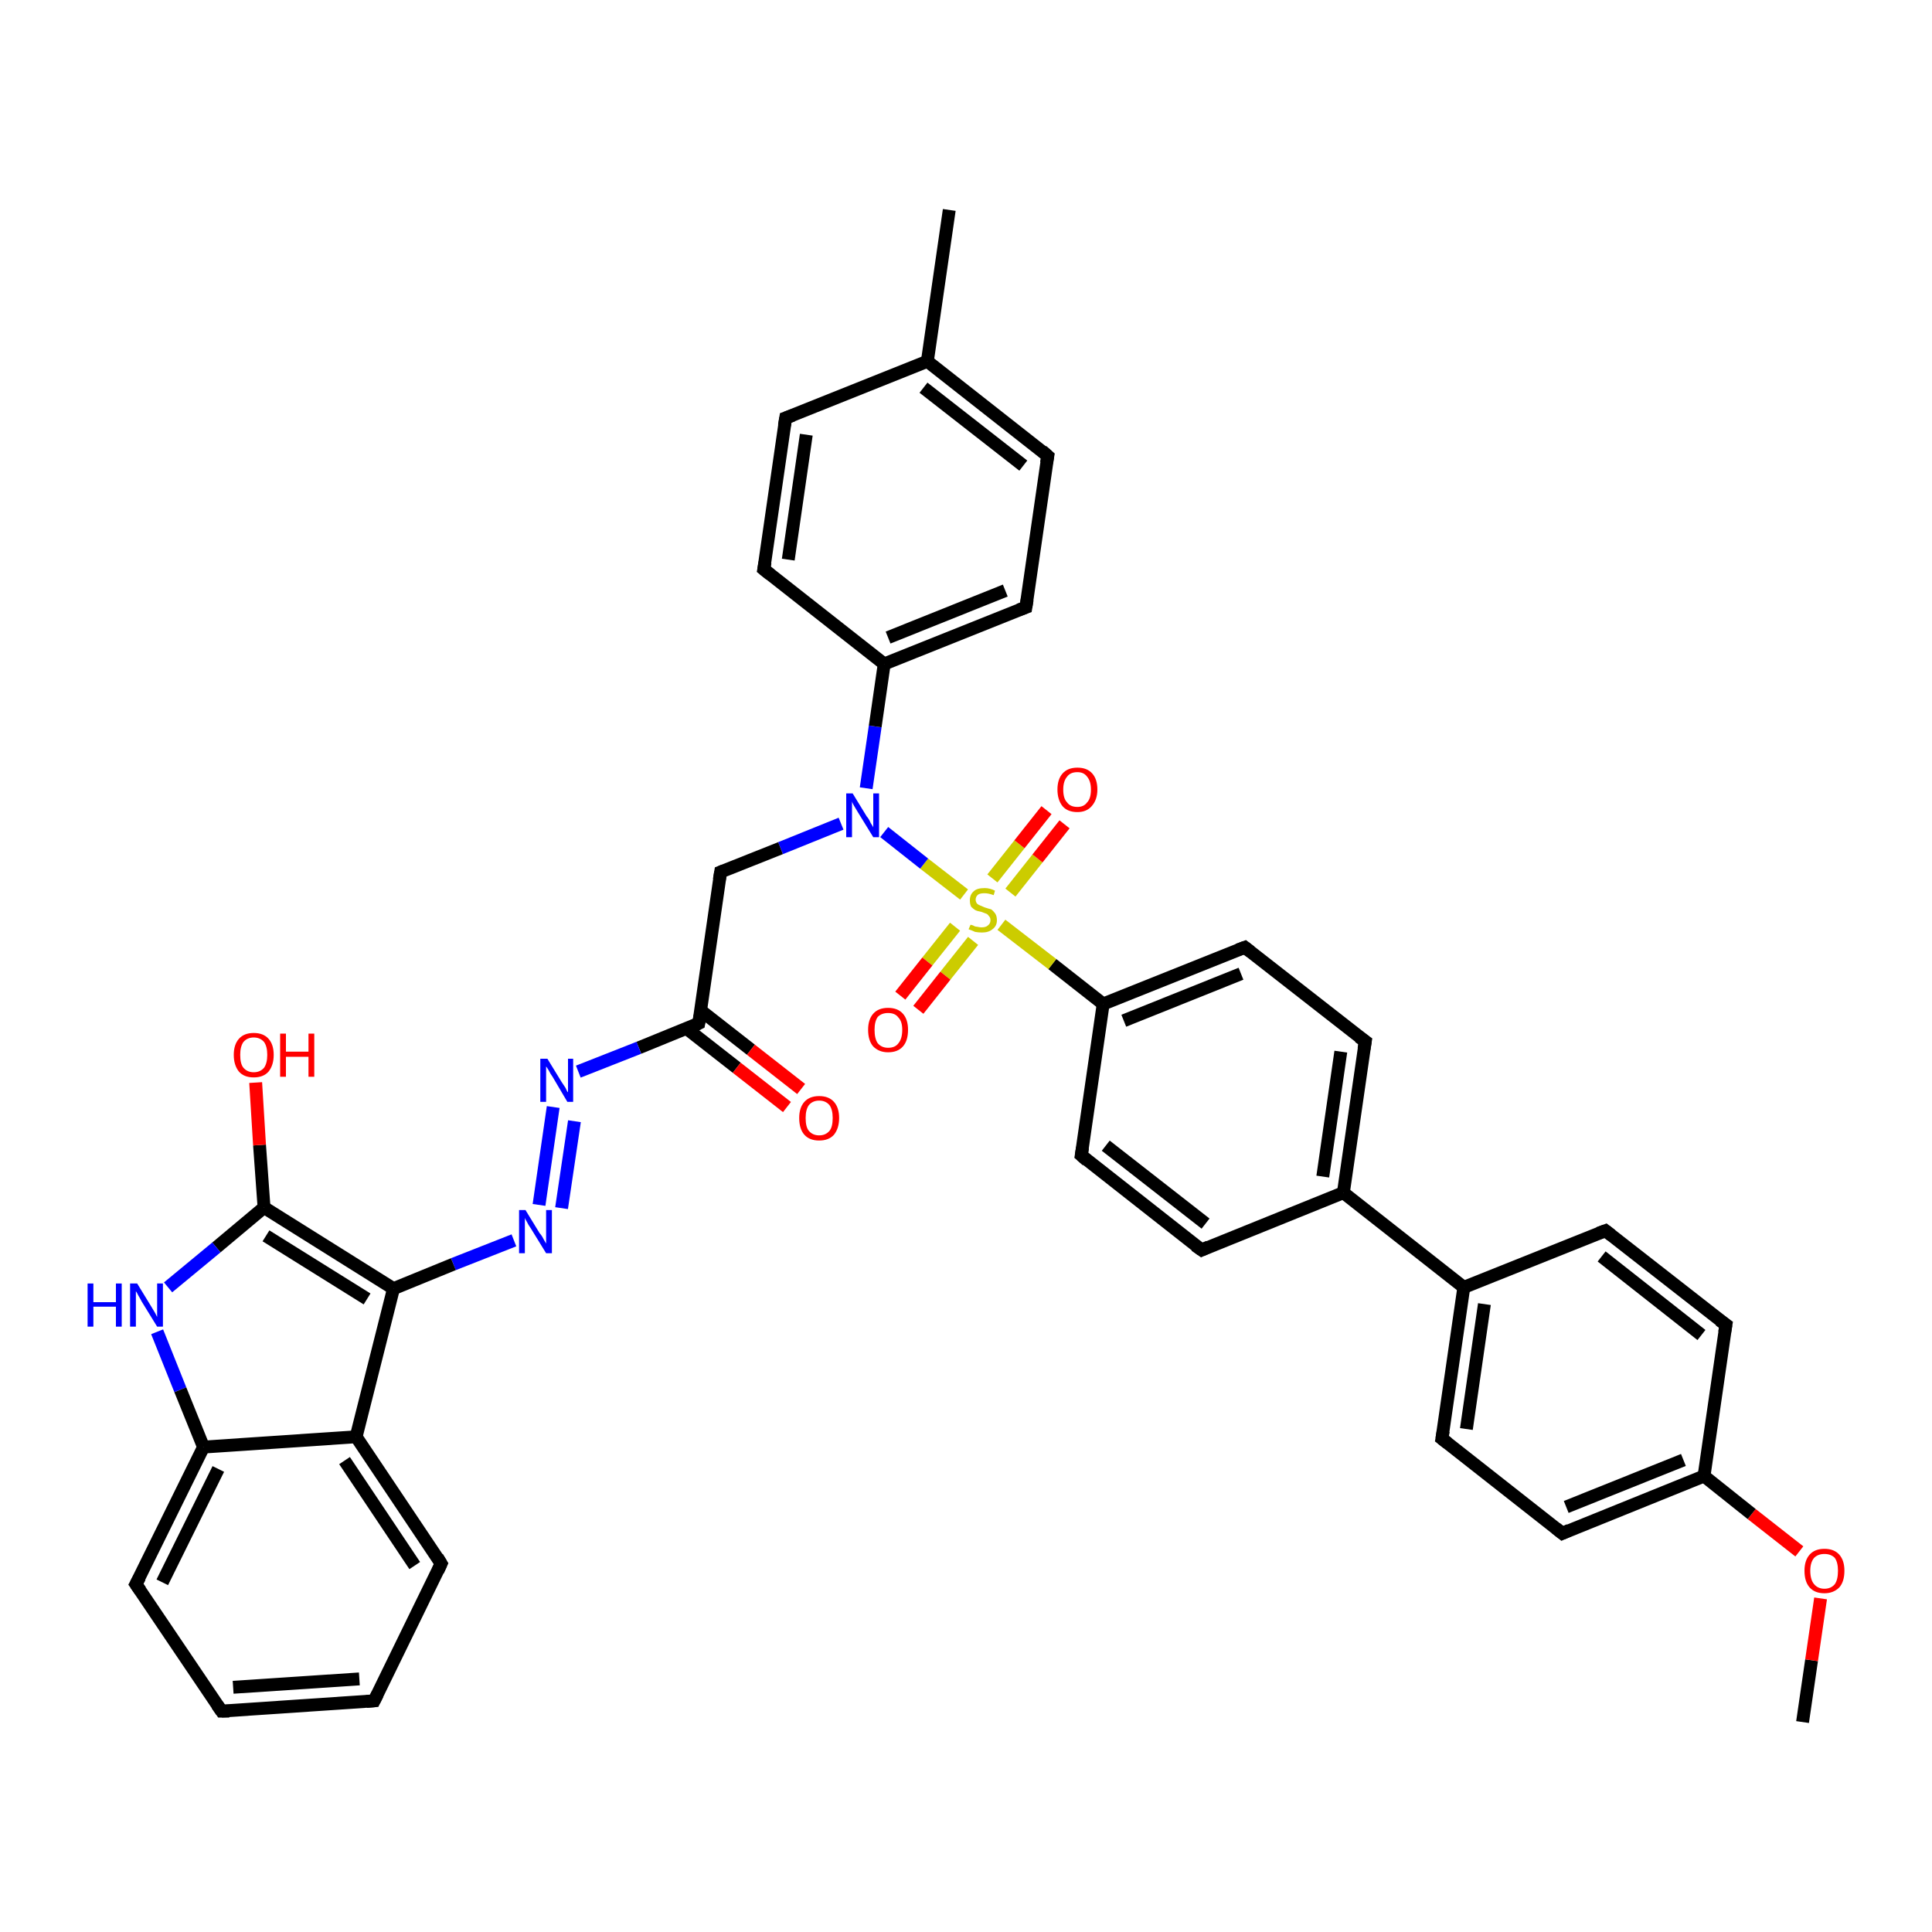 <?xml version='1.0' encoding='iso-8859-1'?>
<svg version='1.1' baseProfile='full'
              xmlns='http://www.w3.org/2000/svg'
                      xmlns:rdkit='http://www.rdkit.org/xml'
                      xmlns:xlink='http://www.w3.org/1999/xlink'
                  xml:space='preserve'
width='300px' height='300px' viewBox='0 0 300 300'>
<!-- END OF HEADER -->
<rect style='opacity:1.0;fill:#FFFFFF;stroke:none' width='300.0' height='300.0' x='0.0' y='0.0'> </rect>
<path class='bond-0 atom-0 atom-1' d='M 279.9,267.4 L 281.3,257.8' style='fill:none;fill-rule:evenodd;stroke:#000000;stroke-width:2.0px;stroke-linecap:butt;stroke-linejoin:miter;stroke-opacity:1' />
<path class='bond-0 atom-0 atom-1' d='M 281.3,257.8 L 282.7,248.2' style='fill:none;fill-rule:evenodd;stroke:#FF0000;stroke-width:2.0px;stroke-linecap:butt;stroke-linejoin:miter;stroke-opacity:1' />
<path class='bond-1 atom-1 atom-2' d='M 279.4,240.9 L 272.0,235.1' style='fill:none;fill-rule:evenodd;stroke:#FF0000;stroke-width:2.0px;stroke-linecap:butt;stroke-linejoin:miter;stroke-opacity:1' />
<path class='bond-1 atom-1 atom-2' d='M 272.0,235.1 L 264.6,229.2' style='fill:none;fill-rule:evenodd;stroke:#000000;stroke-width:2.0px;stroke-linecap:butt;stroke-linejoin:miter;stroke-opacity:1' />
<path class='bond-2 atom-2 atom-3' d='M 264.6,229.2 L 242.6,238.1' style='fill:none;fill-rule:evenodd;stroke:#000000;stroke-width:2.0px;stroke-linecap:butt;stroke-linejoin:miter;stroke-opacity:1' />
<path class='bond-2 atom-2 atom-3' d='M 261.4,226.7 L 243.2,234.0' style='fill:none;fill-rule:evenodd;stroke:#000000;stroke-width:2.0px;stroke-linecap:butt;stroke-linejoin:miter;stroke-opacity:1' />
<path class='bond-3 atom-3 atom-4' d='M 242.6,238.1 L 223.9,223.4' style='fill:none;fill-rule:evenodd;stroke:#000000;stroke-width:2.0px;stroke-linecap:butt;stroke-linejoin:miter;stroke-opacity:1' />
<path class='bond-4 atom-4 atom-5' d='M 223.9,223.4 L 227.3,199.9' style='fill:none;fill-rule:evenodd;stroke:#000000;stroke-width:2.0px;stroke-linecap:butt;stroke-linejoin:miter;stroke-opacity:1' />
<path class='bond-4 atom-4 atom-5' d='M 227.7,221.9 L 230.5,202.5' style='fill:none;fill-rule:evenodd;stroke:#000000;stroke-width:2.0px;stroke-linecap:butt;stroke-linejoin:miter;stroke-opacity:1' />
<path class='bond-5 atom-5 atom-6' d='M 227.3,199.9 L 208.6,185.2' style='fill:none;fill-rule:evenodd;stroke:#000000;stroke-width:2.0px;stroke-linecap:butt;stroke-linejoin:miter;stroke-opacity:1' />
<path class='bond-6 atom-6 atom-7' d='M 208.6,185.2 L 212.0,161.7' style='fill:none;fill-rule:evenodd;stroke:#000000;stroke-width:2.0px;stroke-linecap:butt;stroke-linejoin:miter;stroke-opacity:1' />
<path class='bond-6 atom-6 atom-7' d='M 205.4,182.7 L 208.2,163.3' style='fill:none;fill-rule:evenodd;stroke:#000000;stroke-width:2.0px;stroke-linecap:butt;stroke-linejoin:miter;stroke-opacity:1' />
<path class='bond-7 atom-7 atom-8' d='M 212.0,161.7 L 193.3,147.1' style='fill:none;fill-rule:evenodd;stroke:#000000;stroke-width:2.0px;stroke-linecap:butt;stroke-linejoin:miter;stroke-opacity:1' />
<path class='bond-8 atom-8 atom-9' d='M 193.3,147.1 L 171.3,155.9' style='fill:none;fill-rule:evenodd;stroke:#000000;stroke-width:2.0px;stroke-linecap:butt;stroke-linejoin:miter;stroke-opacity:1' />
<path class='bond-8 atom-8 atom-9' d='M 192.7,151.2 L 174.5,158.5' style='fill:none;fill-rule:evenodd;stroke:#000000;stroke-width:2.0px;stroke-linecap:butt;stroke-linejoin:miter;stroke-opacity:1' />
<path class='bond-9 atom-9 atom-10' d='M 171.3,155.9 L 163.4,149.7' style='fill:none;fill-rule:evenodd;stroke:#000000;stroke-width:2.0px;stroke-linecap:butt;stroke-linejoin:miter;stroke-opacity:1' />
<path class='bond-9 atom-9 atom-10' d='M 163.4,149.7 L 155.5,143.6' style='fill:none;fill-rule:evenodd;stroke:#CCCC00;stroke-width:2.0px;stroke-linecap:butt;stroke-linejoin:miter;stroke-opacity:1' />
<path class='bond-10 atom-10 atom-11' d='M 148.3,143.9 L 144.0,149.3' style='fill:none;fill-rule:evenodd;stroke:#CCCC00;stroke-width:2.0px;stroke-linecap:butt;stroke-linejoin:miter;stroke-opacity:1' />
<path class='bond-10 atom-10 atom-11' d='M 144.0,149.3 L 139.8,154.6' style='fill:none;fill-rule:evenodd;stroke:#FF0000;stroke-width:2.0px;stroke-linecap:butt;stroke-linejoin:miter;stroke-opacity:1' />
<path class='bond-10 atom-10 atom-11' d='M 151.1,146.1 L 146.8,151.5' style='fill:none;fill-rule:evenodd;stroke:#CCCC00;stroke-width:2.0px;stroke-linecap:butt;stroke-linejoin:miter;stroke-opacity:1' />
<path class='bond-10 atom-10 atom-11' d='M 146.8,151.5 L 142.6,156.8' style='fill:none;fill-rule:evenodd;stroke:#FF0000;stroke-width:2.0px;stroke-linecap:butt;stroke-linejoin:miter;stroke-opacity:1' />
<path class='bond-11 atom-10 atom-12' d='M 156.9,138.6 L 161.1,133.3' style='fill:none;fill-rule:evenodd;stroke:#CCCC00;stroke-width:2.0px;stroke-linecap:butt;stroke-linejoin:miter;stroke-opacity:1' />
<path class='bond-11 atom-10 atom-12' d='M 161.1,133.3 L 165.3,128.0' style='fill:none;fill-rule:evenodd;stroke:#FF0000;stroke-width:2.0px;stroke-linecap:butt;stroke-linejoin:miter;stroke-opacity:1' />
<path class='bond-11 atom-10 atom-12' d='M 154.1,136.4 L 158.3,131.1' style='fill:none;fill-rule:evenodd;stroke:#CCCC00;stroke-width:2.0px;stroke-linecap:butt;stroke-linejoin:miter;stroke-opacity:1' />
<path class='bond-11 atom-10 atom-12' d='M 158.3,131.1 L 162.5,125.8' style='fill:none;fill-rule:evenodd;stroke:#FF0000;stroke-width:2.0px;stroke-linecap:butt;stroke-linejoin:miter;stroke-opacity:1' />
<path class='bond-12 atom-10 atom-13' d='M 149.7,138.9 L 143.5,134.1' style='fill:none;fill-rule:evenodd;stroke:#CCCC00;stroke-width:2.0px;stroke-linecap:butt;stroke-linejoin:miter;stroke-opacity:1' />
<path class='bond-12 atom-10 atom-13' d='M 143.5,134.1 L 137.3,129.2' style='fill:none;fill-rule:evenodd;stroke:#0000FF;stroke-width:2.0px;stroke-linecap:butt;stroke-linejoin:miter;stroke-opacity:1' />
<path class='bond-13 atom-13 atom-14' d='M 130.6,127.9 L 121.2,131.7' style='fill:none;fill-rule:evenodd;stroke:#0000FF;stroke-width:2.0px;stroke-linecap:butt;stroke-linejoin:miter;stroke-opacity:1' />
<path class='bond-13 atom-13 atom-14' d='M 121.2,131.7 L 111.9,135.4' style='fill:none;fill-rule:evenodd;stroke:#000000;stroke-width:2.0px;stroke-linecap:butt;stroke-linejoin:miter;stroke-opacity:1' />
<path class='bond-14 atom-14 atom-15' d='M 111.9,135.4 L 108.5,158.9' style='fill:none;fill-rule:evenodd;stroke:#000000;stroke-width:2.0px;stroke-linecap:butt;stroke-linejoin:miter;stroke-opacity:1' />
<path class='bond-15 atom-15 atom-16' d='M 106.6,159.7 L 114.4,165.8' style='fill:none;fill-rule:evenodd;stroke:#000000;stroke-width:2.0px;stroke-linecap:butt;stroke-linejoin:miter;stroke-opacity:1' />
<path class='bond-15 atom-15 atom-16' d='M 114.4,165.8 L 122.2,171.9' style='fill:none;fill-rule:evenodd;stroke:#FF0000;stroke-width:2.0px;stroke-linecap:butt;stroke-linejoin:miter;stroke-opacity:1' />
<path class='bond-15 atom-15 atom-16' d='M 108.8,156.9 L 116.6,163.0' style='fill:none;fill-rule:evenodd;stroke:#000000;stroke-width:2.0px;stroke-linecap:butt;stroke-linejoin:miter;stroke-opacity:1' />
<path class='bond-15 atom-15 atom-16' d='M 116.6,163.0 L 124.4,169.1' style='fill:none;fill-rule:evenodd;stroke:#FF0000;stroke-width:2.0px;stroke-linecap:butt;stroke-linejoin:miter;stroke-opacity:1' />
<path class='bond-16 atom-15 atom-17' d='M 108.5,158.9 L 99.2,162.7' style='fill:none;fill-rule:evenodd;stroke:#000000;stroke-width:2.0px;stroke-linecap:butt;stroke-linejoin:miter;stroke-opacity:1' />
<path class='bond-16 atom-15 atom-17' d='M 99.2,162.7 L 89.8,166.4' style='fill:none;fill-rule:evenodd;stroke:#0000FF;stroke-width:2.0px;stroke-linecap:butt;stroke-linejoin:miter;stroke-opacity:1' />
<path class='bond-17 atom-17 atom-18' d='M 85.9,171.9 L 83.7,187.1' style='fill:none;fill-rule:evenodd;stroke:#0000FF;stroke-width:2.0px;stroke-linecap:butt;stroke-linejoin:miter;stroke-opacity:1' />
<path class='bond-17 atom-17 atom-18' d='M 89.2,174.1 L 87.2,187.6' style='fill:none;fill-rule:evenodd;stroke:#0000FF;stroke-width:2.0px;stroke-linecap:butt;stroke-linejoin:miter;stroke-opacity:1' />
<path class='bond-18 atom-18 atom-19' d='M 79.8,192.6 L 70.4,196.3' style='fill:none;fill-rule:evenodd;stroke:#0000FF;stroke-width:2.0px;stroke-linecap:butt;stroke-linejoin:miter;stroke-opacity:1' />
<path class='bond-18 atom-18 atom-19' d='M 70.4,196.3 L 61.1,200.1' style='fill:none;fill-rule:evenodd;stroke:#000000;stroke-width:2.0px;stroke-linecap:butt;stroke-linejoin:miter;stroke-opacity:1' />
<path class='bond-19 atom-19 atom-20' d='M 61.1,200.1 L 41.0,187.5' style='fill:none;fill-rule:evenodd;stroke:#000000;stroke-width:2.0px;stroke-linecap:butt;stroke-linejoin:miter;stroke-opacity:1' />
<path class='bond-19 atom-19 atom-20' d='M 57.0,201.7 L 41.3,191.9' style='fill:none;fill-rule:evenodd;stroke:#000000;stroke-width:2.0px;stroke-linecap:butt;stroke-linejoin:miter;stroke-opacity:1' />
<path class='bond-20 atom-20 atom-21' d='M 41.0,187.5 L 40.3,177.8' style='fill:none;fill-rule:evenodd;stroke:#000000;stroke-width:2.0px;stroke-linecap:butt;stroke-linejoin:miter;stroke-opacity:1' />
<path class='bond-20 atom-20 atom-21' d='M 40.3,177.8 L 39.7,168.1' style='fill:none;fill-rule:evenodd;stroke:#FF0000;stroke-width:2.0px;stroke-linecap:butt;stroke-linejoin:miter;stroke-opacity:1' />
<path class='bond-21 atom-20 atom-22' d='M 41.0,187.5 L 33.6,193.7' style='fill:none;fill-rule:evenodd;stroke:#000000;stroke-width:2.0px;stroke-linecap:butt;stroke-linejoin:miter;stroke-opacity:1' />
<path class='bond-21 atom-20 atom-22' d='M 33.6,193.7 L 26.1,199.9' style='fill:none;fill-rule:evenodd;stroke:#0000FF;stroke-width:2.0px;stroke-linecap:butt;stroke-linejoin:miter;stroke-opacity:1' />
<path class='bond-22 atom-22 atom-23' d='M 24.4,206.8 L 28.0,215.8' style='fill:none;fill-rule:evenodd;stroke:#0000FF;stroke-width:2.0px;stroke-linecap:butt;stroke-linejoin:miter;stroke-opacity:1' />
<path class='bond-22 atom-22 atom-23' d='M 28.0,215.8 L 31.6,224.7' style='fill:none;fill-rule:evenodd;stroke:#000000;stroke-width:2.0px;stroke-linecap:butt;stroke-linejoin:miter;stroke-opacity:1' />
<path class='bond-23 atom-23 atom-24' d='M 31.6,224.7 L 21.1,246.0' style='fill:none;fill-rule:evenodd;stroke:#000000;stroke-width:2.0px;stroke-linecap:butt;stroke-linejoin:miter;stroke-opacity:1' />
<path class='bond-23 atom-23 atom-24' d='M 33.9,228.1 L 25.2,245.7' style='fill:none;fill-rule:evenodd;stroke:#000000;stroke-width:2.0px;stroke-linecap:butt;stroke-linejoin:miter;stroke-opacity:1' />
<path class='bond-24 atom-24 atom-25' d='M 21.1,246.0 L 34.4,265.7' style='fill:none;fill-rule:evenodd;stroke:#000000;stroke-width:2.0px;stroke-linecap:butt;stroke-linejoin:miter;stroke-opacity:1' />
<path class='bond-25 atom-25 atom-26' d='M 34.4,265.7 L 58.1,264.1' style='fill:none;fill-rule:evenodd;stroke:#000000;stroke-width:2.0px;stroke-linecap:butt;stroke-linejoin:miter;stroke-opacity:1' />
<path class='bond-25 atom-25 atom-26' d='M 36.2,262.0 L 55.8,260.7' style='fill:none;fill-rule:evenodd;stroke:#000000;stroke-width:2.0px;stroke-linecap:butt;stroke-linejoin:miter;stroke-opacity:1' />
<path class='bond-26 atom-26 atom-27' d='M 58.1,264.1 L 68.5,242.8' style='fill:none;fill-rule:evenodd;stroke:#000000;stroke-width:2.0px;stroke-linecap:butt;stroke-linejoin:miter;stroke-opacity:1' />
<path class='bond-27 atom-27 atom-28' d='M 68.5,242.8 L 55.3,223.1' style='fill:none;fill-rule:evenodd;stroke:#000000;stroke-width:2.0px;stroke-linecap:butt;stroke-linejoin:miter;stroke-opacity:1' />
<path class='bond-27 atom-27 atom-28' d='M 64.4,243.1 L 53.5,226.8' style='fill:none;fill-rule:evenodd;stroke:#000000;stroke-width:2.0px;stroke-linecap:butt;stroke-linejoin:miter;stroke-opacity:1' />
<path class='bond-28 atom-13 atom-29' d='M 134.5,122.4 L 135.9,112.8' style='fill:none;fill-rule:evenodd;stroke:#0000FF;stroke-width:2.0px;stroke-linecap:butt;stroke-linejoin:miter;stroke-opacity:1' />
<path class='bond-28 atom-13 atom-29' d='M 135.9,112.8 L 137.3,103.1' style='fill:none;fill-rule:evenodd;stroke:#000000;stroke-width:2.0px;stroke-linecap:butt;stroke-linejoin:miter;stroke-opacity:1' />
<path class='bond-29 atom-29 atom-30' d='M 137.3,103.1 L 159.3,94.3' style='fill:none;fill-rule:evenodd;stroke:#000000;stroke-width:2.0px;stroke-linecap:butt;stroke-linejoin:miter;stroke-opacity:1' />
<path class='bond-29 atom-29 atom-30' d='M 137.9,99.0 L 156.1,91.7' style='fill:none;fill-rule:evenodd;stroke:#000000;stroke-width:2.0px;stroke-linecap:butt;stroke-linejoin:miter;stroke-opacity:1' />
<path class='bond-30 atom-30 atom-31' d='M 159.3,94.3 L 162.7,70.8' style='fill:none;fill-rule:evenodd;stroke:#000000;stroke-width:2.0px;stroke-linecap:butt;stroke-linejoin:miter;stroke-opacity:1' />
<path class='bond-31 atom-31 atom-32' d='M 162.7,70.8 L 144.0,56.1' style='fill:none;fill-rule:evenodd;stroke:#000000;stroke-width:2.0px;stroke-linecap:butt;stroke-linejoin:miter;stroke-opacity:1' />
<path class='bond-31 atom-31 atom-32' d='M 158.9,72.3 L 143.4,60.2' style='fill:none;fill-rule:evenodd;stroke:#000000;stroke-width:2.0px;stroke-linecap:butt;stroke-linejoin:miter;stroke-opacity:1' />
<path class='bond-32 atom-32 atom-33' d='M 144.0,56.1 L 147.4,32.6' style='fill:none;fill-rule:evenodd;stroke:#000000;stroke-width:2.0px;stroke-linecap:butt;stroke-linejoin:miter;stroke-opacity:1' />
<path class='bond-33 atom-32 atom-34' d='M 144.0,56.1 L 122.0,64.9' style='fill:none;fill-rule:evenodd;stroke:#000000;stroke-width:2.0px;stroke-linecap:butt;stroke-linejoin:miter;stroke-opacity:1' />
<path class='bond-34 atom-34 atom-35' d='M 122.0,64.9 L 118.6,88.4' style='fill:none;fill-rule:evenodd;stroke:#000000;stroke-width:2.0px;stroke-linecap:butt;stroke-linejoin:miter;stroke-opacity:1' />
<path class='bond-34 atom-34 atom-35' d='M 125.2,67.5 L 122.4,86.9' style='fill:none;fill-rule:evenodd;stroke:#000000;stroke-width:2.0px;stroke-linecap:butt;stroke-linejoin:miter;stroke-opacity:1' />
<path class='bond-35 atom-9 atom-36' d='M 171.3,155.9 L 167.9,179.4' style='fill:none;fill-rule:evenodd;stroke:#000000;stroke-width:2.0px;stroke-linecap:butt;stroke-linejoin:miter;stroke-opacity:1' />
<path class='bond-36 atom-36 atom-37' d='M 167.9,179.4 L 186.6,194.1' style='fill:none;fill-rule:evenodd;stroke:#000000;stroke-width:2.0px;stroke-linecap:butt;stroke-linejoin:miter;stroke-opacity:1' />
<path class='bond-36 atom-36 atom-37' d='M 171.7,177.9 L 187.2,190.0' style='fill:none;fill-rule:evenodd;stroke:#000000;stroke-width:2.0px;stroke-linecap:butt;stroke-linejoin:miter;stroke-opacity:1' />
<path class='bond-37 atom-5 atom-38' d='M 227.3,199.9 L 249.3,191.1' style='fill:none;fill-rule:evenodd;stroke:#000000;stroke-width:2.0px;stroke-linecap:butt;stroke-linejoin:miter;stroke-opacity:1' />
<path class='bond-38 atom-38 atom-39' d='M 249.3,191.1 L 268.0,205.7' style='fill:none;fill-rule:evenodd;stroke:#000000;stroke-width:2.0px;stroke-linecap:butt;stroke-linejoin:miter;stroke-opacity:1' />
<path class='bond-38 atom-38 atom-39' d='M 248.7,195.1 L 264.2,207.3' style='fill:none;fill-rule:evenodd;stroke:#000000;stroke-width:2.0px;stroke-linecap:butt;stroke-linejoin:miter;stroke-opacity:1' />
<path class='bond-39 atom-39 atom-2' d='M 268.0,205.7 L 264.6,229.2' style='fill:none;fill-rule:evenodd;stroke:#000000;stroke-width:2.0px;stroke-linecap:butt;stroke-linejoin:miter;stroke-opacity:1' />
<path class='bond-40 atom-37 atom-6' d='M 186.6,194.1 L 208.6,185.2' style='fill:none;fill-rule:evenodd;stroke:#000000;stroke-width:2.0px;stroke-linecap:butt;stroke-linejoin:miter;stroke-opacity:1' />
<path class='bond-41 atom-28 atom-19' d='M 55.3,223.1 L 61.1,200.1' style='fill:none;fill-rule:evenodd;stroke:#000000;stroke-width:2.0px;stroke-linecap:butt;stroke-linejoin:miter;stroke-opacity:1' />
<path class='bond-42 atom-35 atom-29' d='M 118.6,88.4 L 137.3,103.1' style='fill:none;fill-rule:evenodd;stroke:#000000;stroke-width:2.0px;stroke-linecap:butt;stroke-linejoin:miter;stroke-opacity:1' />
<path class='bond-43 atom-28 atom-23' d='M 55.3,223.1 L 31.6,224.7' style='fill:none;fill-rule:evenodd;stroke:#000000;stroke-width:2.0px;stroke-linecap:butt;stroke-linejoin:miter;stroke-opacity:1' />
<path d='M 243.7,237.6 L 242.6,238.1 L 241.6,237.3' style='fill:none;stroke:#000000;stroke-width:2.0px;stroke-linecap:butt;stroke-linejoin:miter;stroke-opacity:1;' />
<path d='M 224.8,224.1 L 223.9,223.4 L 224.1,222.2' style='fill:none;stroke:#000000;stroke-width:2.0px;stroke-linecap:butt;stroke-linejoin:miter;stroke-opacity:1;' />
<path d='M 211.8,162.9 L 212.0,161.7 L 211.0,161.0' style='fill:none;stroke:#000000;stroke-width:2.0px;stroke-linecap:butt;stroke-linejoin:miter;stroke-opacity:1;' />
<path d='M 194.2,147.8 L 193.3,147.1 L 192.2,147.5' style='fill:none;stroke:#000000;stroke-width:2.0px;stroke-linecap:butt;stroke-linejoin:miter;stroke-opacity:1;' />
<path d='M 112.4,135.2 L 111.9,135.4 L 111.7,136.6' style='fill:none;stroke:#000000;stroke-width:2.0px;stroke-linecap:butt;stroke-linejoin:miter;stroke-opacity:1;' />
<path d='M 108.7,157.7 L 108.5,158.9 L 108.1,159.1' style='fill:none;stroke:#000000;stroke-width:2.0px;stroke-linecap:butt;stroke-linejoin:miter;stroke-opacity:1;' />
<path d='M 21.7,244.9 L 21.1,246.0 L 21.8,247.0' style='fill:none;stroke:#000000;stroke-width:2.0px;stroke-linecap:butt;stroke-linejoin:miter;stroke-opacity:1;' />
<path d='M 33.7,264.7 L 34.4,265.7 L 35.6,265.7' style='fill:none;stroke:#000000;stroke-width:2.0px;stroke-linecap:butt;stroke-linejoin:miter;stroke-opacity:1;' />
<path d='M 56.9,264.2 L 58.1,264.1 L 58.6,263.1' style='fill:none;stroke:#000000;stroke-width:2.0px;stroke-linecap:butt;stroke-linejoin:miter;stroke-opacity:1;' />
<path d='M 68.0,243.9 L 68.5,242.8 L 67.9,241.8' style='fill:none;stroke:#000000;stroke-width:2.0px;stroke-linecap:butt;stroke-linejoin:miter;stroke-opacity:1;' />
<path d='M 158.2,94.7 L 159.3,94.3 L 159.5,93.1' style='fill:none;stroke:#000000;stroke-width:2.0px;stroke-linecap:butt;stroke-linejoin:miter;stroke-opacity:1;' />
<path d='M 162.5,71.9 L 162.7,70.8 L 161.8,70.0' style='fill:none;stroke:#000000;stroke-width:2.0px;stroke-linecap:butt;stroke-linejoin:miter;stroke-opacity:1;' />
<path d='M 123.1,64.5 L 122.0,64.9 L 121.8,66.1' style='fill:none;stroke:#000000;stroke-width:2.0px;stroke-linecap:butt;stroke-linejoin:miter;stroke-opacity:1;' />
<path d='M 118.8,87.3 L 118.6,88.4 L 119.6,89.2' style='fill:none;stroke:#000000;stroke-width:2.0px;stroke-linecap:butt;stroke-linejoin:miter;stroke-opacity:1;' />
<path d='M 168.1,178.2 L 167.9,179.4 L 168.8,180.2' style='fill:none;stroke:#000000;stroke-width:2.0px;stroke-linecap:butt;stroke-linejoin:miter;stroke-opacity:1;' />
<path d='M 185.6,193.4 L 186.6,194.1 L 187.7,193.6' style='fill:none;stroke:#000000;stroke-width:2.0px;stroke-linecap:butt;stroke-linejoin:miter;stroke-opacity:1;' />
<path d='M 248.2,191.5 L 249.3,191.1 L 250.2,191.8' style='fill:none;stroke:#000000;stroke-width:2.0px;stroke-linecap:butt;stroke-linejoin:miter;stroke-opacity:1;' />
<path d='M 267.0,205.0 L 268.0,205.7 L 267.8,206.9' style='fill:none;stroke:#000000;stroke-width:2.0px;stroke-linecap:butt;stroke-linejoin:miter;stroke-opacity:1;' />
<path class='atom-1' d='M 280.2 243.9
Q 280.2 242.3, 281.0 241.4
Q 281.8 240.5, 283.3 240.5
Q 284.8 240.5, 285.6 241.4
Q 286.4 242.3, 286.4 243.9
Q 286.4 245.6, 285.6 246.5
Q 284.7 247.4, 283.3 247.4
Q 281.8 247.4, 281.0 246.5
Q 280.2 245.6, 280.2 243.9
M 283.3 246.7
Q 284.3 246.7, 284.9 246.0
Q 285.4 245.3, 285.4 243.9
Q 285.4 242.6, 284.9 241.9
Q 284.3 241.3, 283.3 241.3
Q 282.3 241.3, 281.7 241.9
Q 281.1 242.6, 281.1 243.9
Q 281.1 245.3, 281.7 246.0
Q 282.3 246.7, 283.3 246.7
' fill='#FF0000'/>
<path class='atom-10' d='M 150.7 143.6
Q 150.8 143.6, 151.1 143.7
Q 151.4 143.9, 151.7 143.9
Q 152.1 144.0, 152.4 144.0
Q 153.1 144.0, 153.4 143.7
Q 153.8 143.4, 153.8 142.9
Q 153.8 142.5, 153.6 142.3
Q 153.4 142.0, 153.2 141.9
Q 152.9 141.8, 152.4 141.6
Q 151.8 141.5, 151.4 141.3
Q 151.1 141.1, 150.8 140.8
Q 150.6 140.4, 150.6 139.8
Q 150.6 138.9, 151.2 138.4
Q 151.7 137.9, 152.9 137.9
Q 153.7 137.9, 154.5 138.3
L 154.3 139.0
Q 153.5 138.7, 152.9 138.7
Q 152.2 138.7, 151.9 138.9
Q 151.5 139.2, 151.5 139.7
Q 151.5 140.0, 151.7 140.3
Q 151.9 140.5, 152.2 140.6
Q 152.4 140.7, 152.9 140.9
Q 153.5 141.1, 153.9 141.2
Q 154.2 141.4, 154.5 141.8
Q 154.8 142.2, 154.8 142.9
Q 154.8 143.8, 154.1 144.3
Q 153.5 144.8, 152.5 144.8
Q 151.9 144.8, 151.4 144.7
Q 151.0 144.5, 150.4 144.3
L 150.7 143.6
' fill='#CCCC00'/>
<path class='atom-11' d='M 134.8 159.9
Q 134.8 158.3, 135.6 157.4
Q 136.4 156.5, 137.9 156.5
Q 139.4 156.5, 140.2 157.4
Q 141.0 158.3, 141.0 159.9
Q 141.0 161.6, 140.2 162.5
Q 139.4 163.4, 137.9 163.4
Q 136.5 163.4, 135.6 162.5
Q 134.8 161.6, 134.8 159.9
M 137.9 162.7
Q 139.0 162.7, 139.5 162.0
Q 140.1 161.3, 140.1 159.9
Q 140.1 158.6, 139.5 158.0
Q 139.0 157.3, 137.9 157.3
Q 136.9 157.3, 136.3 157.9
Q 135.8 158.6, 135.8 159.9
Q 135.8 161.3, 136.3 162.0
Q 136.9 162.7, 137.9 162.7
' fill='#FF0000'/>
<path class='atom-12' d='M 164.2 122.6
Q 164.2 121.0, 165.0 120.1
Q 165.8 119.2, 167.3 119.2
Q 168.8 119.2, 169.6 120.1
Q 170.4 121.0, 170.4 122.6
Q 170.4 124.2, 169.5 125.2
Q 168.7 126.1, 167.3 126.1
Q 165.8 126.1, 165.0 125.2
Q 164.2 124.2, 164.2 122.6
M 167.3 125.3
Q 168.3 125.3, 168.8 124.6
Q 169.4 124.0, 169.4 122.6
Q 169.4 121.3, 168.8 120.6
Q 168.3 119.9, 167.3 119.9
Q 166.2 119.9, 165.7 120.6
Q 165.1 121.3, 165.1 122.6
Q 165.1 124.0, 165.7 124.6
Q 166.2 125.3, 167.3 125.3
' fill='#FF0000'/>
<path class='atom-13' d='M 132.4 123.2
L 134.6 126.8
Q 134.9 127.1, 135.2 127.8
Q 135.6 128.4, 135.6 128.5
L 135.6 123.2
L 136.5 123.2
L 136.5 130.0
L 135.6 130.0
L 133.2 126.1
Q 132.9 125.6, 132.6 125.1
Q 132.3 124.6, 132.3 124.4
L 132.3 130.0
L 131.4 130.0
L 131.4 123.2
L 132.4 123.2
' fill='#0000FF'/>
<path class='atom-16' d='M 124.1 173.6
Q 124.1 172.0, 124.9 171.1
Q 125.7 170.2, 127.2 170.2
Q 128.7 170.2, 129.5 171.1
Q 130.3 172.0, 130.3 173.6
Q 130.3 175.2, 129.5 176.2
Q 128.7 177.1, 127.2 177.1
Q 125.7 177.1, 124.9 176.2
Q 124.1 175.3, 124.1 173.6
M 127.2 176.3
Q 128.2 176.3, 128.8 175.6
Q 129.3 175.0, 129.3 173.6
Q 129.3 172.3, 128.8 171.6
Q 128.2 170.9, 127.2 170.9
Q 126.2 170.9, 125.6 171.6
Q 125.1 172.3, 125.1 173.6
Q 125.1 175.0, 125.6 175.6
Q 126.2 176.3, 127.2 176.3
' fill='#FF0000'/>
<path class='atom-17' d='M 85.0 164.4
L 87.2 168.0
Q 87.4 168.3, 87.8 168.9
Q 88.1 169.6, 88.2 169.6
L 88.2 164.4
L 89.0 164.4
L 89.0 171.1
L 88.1 171.1
L 85.8 167.2
Q 85.5 166.8, 85.2 166.2
Q 84.9 165.7, 84.8 165.6
L 84.8 171.1
L 83.9 171.1
L 83.9 164.4
L 85.0 164.4
' fill='#0000FF'/>
<path class='atom-18' d='M 81.6 187.9
L 83.8 191.5
Q 84.1 191.8, 84.4 192.4
Q 84.8 193.1, 84.8 193.1
L 84.8 187.9
L 85.7 187.9
L 85.7 194.6
L 84.8 194.6
L 82.4 190.7
Q 82.1 190.3, 81.8 189.7
Q 81.5 189.2, 81.5 189.1
L 81.5 194.6
L 80.6 194.6
L 80.6 187.9
L 81.6 187.9
' fill='#0000FF'/>
<path class='atom-21' d='M 36.3 163.8
Q 36.3 162.2, 37.1 161.3
Q 37.9 160.4, 39.4 160.4
Q 40.9 160.4, 41.7 161.3
Q 42.5 162.2, 42.5 163.8
Q 42.5 165.4, 41.7 166.4
Q 40.9 167.3, 39.4 167.3
Q 37.9 167.3, 37.1 166.4
Q 36.3 165.4, 36.3 163.8
M 39.4 166.5
Q 40.4 166.5, 41.0 165.8
Q 41.5 165.1, 41.5 163.8
Q 41.5 162.5, 41.0 161.8
Q 40.4 161.1, 39.4 161.1
Q 38.4 161.1, 37.8 161.8
Q 37.3 162.5, 37.3 163.8
Q 37.3 165.2, 37.8 165.8
Q 38.4 166.5, 39.4 166.5
' fill='#FF0000'/>
<path class='atom-21' d='M 43.5 160.5
L 44.4 160.5
L 44.4 163.3
L 47.9 163.3
L 47.9 160.5
L 48.8 160.5
L 48.8 167.2
L 47.9 167.2
L 47.9 164.1
L 44.4 164.1
L 44.4 167.2
L 43.5 167.2
L 43.5 160.5
' fill='#FF0000'/>
<path class='atom-22' d='M 13.6 199.3
L 14.5 199.3
L 14.5 202.2
L 18.0 202.2
L 18.0 199.3
L 18.9 199.3
L 18.9 206.0
L 18.0 206.0
L 18.0 202.9
L 14.5 202.9
L 14.5 206.0
L 13.6 206.0
L 13.6 199.3
' fill='#0000FF'/>
<path class='atom-22' d='M 21.3 199.3
L 23.5 202.9
Q 23.7 203.2, 24.1 203.9
Q 24.4 204.5, 24.4 204.5
L 24.4 199.3
L 25.3 199.3
L 25.3 206.0
L 24.4 206.0
L 22.0 202.1
Q 21.8 201.7, 21.5 201.2
Q 21.2 200.6, 21.1 200.5
L 21.1 206.0
L 20.2 206.0
L 20.2 199.3
L 21.3 199.3
' fill='#0000FF'/>
</svg>
